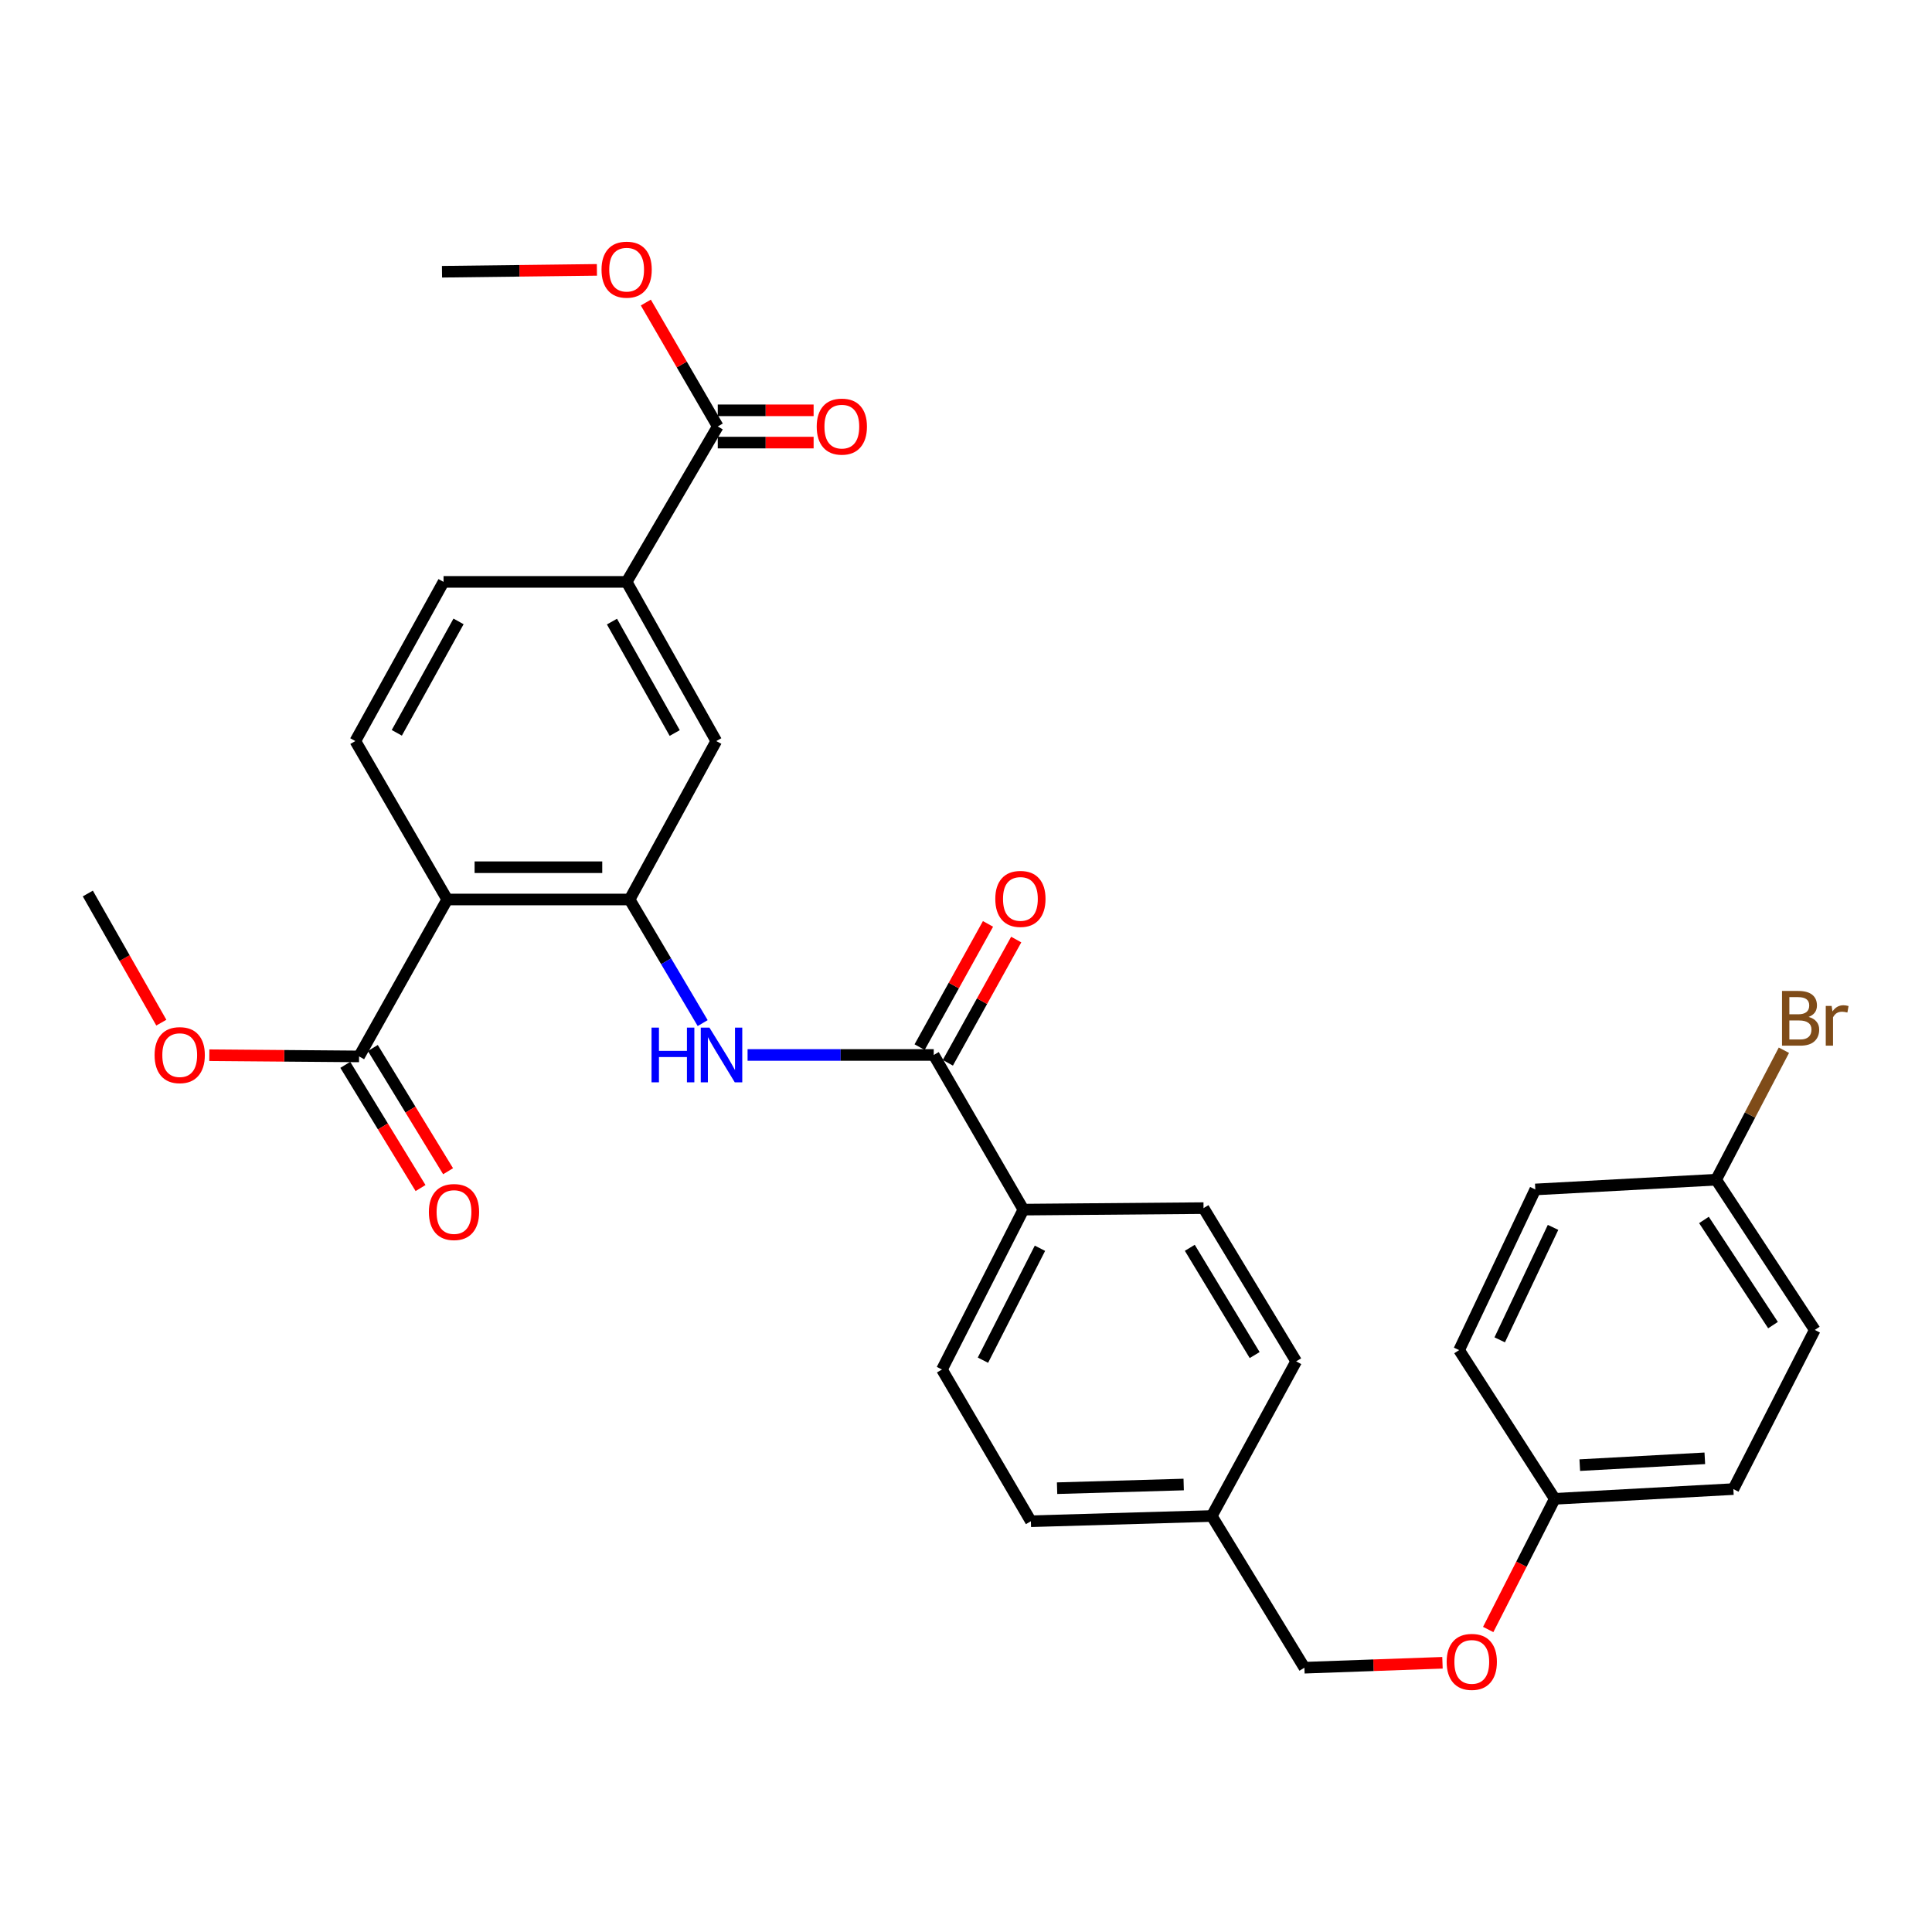 <?xml version='1.0' encoding='iso-8859-1'?>
<svg version='1.1' baseProfile='full'
              xmlns='http://www.w3.org/2000/svg'
                      xmlns:rdkit='http://www.rdkit.org/xml'
                      xmlns:xlink='http://www.w3.org/1999/xlink'
                  xml:space='preserve'
width='1000px' height='1000px' viewBox='0 0 1000 1000'>
<!-- END OF HEADER -->
<rect style='opacity:1.0;fill:#FFFFFF;stroke:none' width='1000' height='1000' x='0' y='0'> </rect>
<path class='bond-0' d='M 231.488,465.58 L 325.878,465.58' style='fill:none;fill-rule:evenodd;stroke:#000000;stroke-width:6px;stroke-linecap:butt;stroke-linejoin:miter;stroke-opacity:1' />
<path class='bond-0' d='M 245.647,448.874 L 311.72,448.874' style='fill:none;fill-rule:evenodd;stroke:#000000;stroke-width:6px;stroke-linecap:butt;stroke-linejoin:miter;stroke-opacity:1' />
<path class='bond-3' d='M 231.488,465.58 L 185.852,546.8' style='fill:none;fill-rule:evenodd;stroke:#000000;stroke-width:6px;stroke-linecap:butt;stroke-linejoin:miter;stroke-opacity:1' />
<path class='bond-7' d='M 231.488,465.58 L 183.922,383.571' style='fill:none;fill-rule:evenodd;stroke:#000000;stroke-width:6px;stroke-linecap:butt;stroke-linejoin:miter;stroke-opacity:1' />
<path class='bond-1' d='M 325.878,465.58 L 344.79,497.566' style='fill:none;fill-rule:evenodd;stroke:#000000;stroke-width:6px;stroke-linecap:butt;stroke-linejoin:miter;stroke-opacity:1' />
<path class='bond-1' d='M 344.79,497.566 L 363.701,529.552' style='fill:none;fill-rule:evenodd;stroke:#0000FF;stroke-width:6px;stroke-linecap:butt;stroke-linejoin:miter;stroke-opacity:1' />
<path class='bond-6' d='M 325.878,465.58 L 370.744,383.571' style='fill:none;fill-rule:evenodd;stroke:#000000;stroke-width:6px;stroke-linecap:butt;stroke-linejoin:miter;stroke-opacity:1' />
<path class='bond-2' d='M 386.94,546.049 L 435.119,546.049' style='fill:none;fill-rule:evenodd;stroke:#0000FF;stroke-width:6px;stroke-linecap:butt;stroke-linejoin:miter;stroke-opacity:1' />
<path class='bond-2' d='M 435.119,546.049 L 483.298,546.049' style='fill:none;fill-rule:evenodd;stroke:#000000;stroke-width:6px;stroke-linecap:butt;stroke-linejoin:miter;stroke-opacity:1' />
<path class='bond-8' d='M 483.298,546.049 L 529.713,626.099' style='fill:none;fill-rule:evenodd;stroke:#000000;stroke-width:6px;stroke-linecap:butt;stroke-linejoin:miter;stroke-opacity:1' />
<path class='bond-9' d='M 490.602,550.101 L 508.298,518.208' style='fill:none;fill-rule:evenodd;stroke:#000000;stroke-width:6px;stroke-linecap:butt;stroke-linejoin:miter;stroke-opacity:1' />
<path class='bond-9' d='M 508.298,518.208 L 525.995,486.315' style='fill:none;fill-rule:evenodd;stroke:#FF0000;stroke-width:6px;stroke-linecap:butt;stroke-linejoin:miter;stroke-opacity:1' />
<path class='bond-9' d='M 475.994,541.996 L 493.69,510.103' style='fill:none;fill-rule:evenodd;stroke:#000000;stroke-width:6px;stroke-linecap:butt;stroke-linejoin:miter;stroke-opacity:1' />
<path class='bond-9' d='M 493.69,510.103 L 511.387,478.209' style='fill:none;fill-rule:evenodd;stroke:#FF0000;stroke-width:6px;stroke-linecap:butt;stroke-linejoin:miter;stroke-opacity:1' />
<path class='bond-11' d='M 178.723,551.154 L 198.199,583.045' style='fill:none;fill-rule:evenodd;stroke:#000000;stroke-width:6px;stroke-linecap:butt;stroke-linejoin:miter;stroke-opacity:1' />
<path class='bond-11' d='M 198.199,583.045 L 217.674,614.936' style='fill:none;fill-rule:evenodd;stroke:#FF0000;stroke-width:6px;stroke-linecap:butt;stroke-linejoin:miter;stroke-opacity:1' />
<path class='bond-11' d='M 192.981,542.447 L 212.456,574.338' style='fill:none;fill-rule:evenodd;stroke:#000000;stroke-width:6px;stroke-linecap:butt;stroke-linejoin:miter;stroke-opacity:1' />
<path class='bond-11' d='M 212.456,574.338 L 231.932,606.229' style='fill:none;fill-rule:evenodd;stroke:#FF0000;stroke-width:6px;stroke-linecap:butt;stroke-linejoin:miter;stroke-opacity:1' />
<path class='bond-17' d='M 185.852,546.8 L 147.097,546.487' style='fill:none;fill-rule:evenodd;stroke:#000000;stroke-width:6px;stroke-linecap:butt;stroke-linejoin:miter;stroke-opacity:1' />
<path class='bond-17' d='M 147.097,546.487 L 108.342,546.173' style='fill:none;fill-rule:evenodd;stroke:#FF0000;stroke-width:6px;stroke-linecap:butt;stroke-linejoin:miter;stroke-opacity:1' />
<path class='bond-4' d='M 371.514,220.731 L 324.347,301.181' style='fill:none;fill-rule:evenodd;stroke:#000000;stroke-width:6px;stroke-linecap:butt;stroke-linejoin:miter;stroke-opacity:1' />
<path class='bond-12' d='M 371.514,229.084 L 396.32,229.084' style='fill:none;fill-rule:evenodd;stroke:#000000;stroke-width:6px;stroke-linecap:butt;stroke-linejoin:miter;stroke-opacity:1' />
<path class='bond-12' d='M 396.32,229.084 L 421.126,229.084' style='fill:none;fill-rule:evenodd;stroke:#FF0000;stroke-width:6px;stroke-linecap:butt;stroke-linejoin:miter;stroke-opacity:1' />
<path class='bond-12' d='M 371.514,212.378 L 396.32,212.378' style='fill:none;fill-rule:evenodd;stroke:#000000;stroke-width:6px;stroke-linecap:butt;stroke-linejoin:miter;stroke-opacity:1' />
<path class='bond-12' d='M 396.32,212.378 L 421.126,212.378' style='fill:none;fill-rule:evenodd;stroke:#FF0000;stroke-width:6px;stroke-linecap:butt;stroke-linejoin:miter;stroke-opacity:1' />
<path class='bond-19' d='M 371.514,220.731 L 352.897,188.666' style='fill:none;fill-rule:evenodd;stroke:#000000;stroke-width:6px;stroke-linecap:butt;stroke-linejoin:miter;stroke-opacity:1' />
<path class='bond-19' d='M 352.897,188.666 L 334.28,156.601' style='fill:none;fill-rule:evenodd;stroke:#FF0000;stroke-width:6px;stroke-linecap:butt;stroke-linejoin:miter;stroke-opacity:1' />
<path class='bond-5' d='M 324.347,301.181 L 229.576,301.181' style='fill:none;fill-rule:evenodd;stroke:#000000;stroke-width:6px;stroke-linecap:butt;stroke-linejoin:miter;stroke-opacity:1' />
<path class='bond-31' d='M 324.347,301.181 L 370.744,383.571' style='fill:none;fill-rule:evenodd;stroke:#000000;stroke-width:6px;stroke-linecap:butt;stroke-linejoin:miter;stroke-opacity:1' />
<path class='bond-31' d='M 316.75,321.737 L 349.228,379.41' style='fill:none;fill-rule:evenodd;stroke:#000000;stroke-width:6px;stroke-linecap:butt;stroke-linejoin:miter;stroke-opacity:1' />
<path class='bond-10' d='M 183.922,383.571 L 229.576,301.181' style='fill:none;fill-rule:evenodd;stroke:#000000;stroke-width:6px;stroke-linecap:butt;stroke-linejoin:miter;stroke-opacity:1' />
<path class='bond-10' d='M 205.383,379.31 L 237.341,321.637' style='fill:none;fill-rule:evenodd;stroke:#000000;stroke-width:6px;stroke-linecap:butt;stroke-linejoin:miter;stroke-opacity:1' />
<path class='bond-13' d='M 529.713,626.099 L 487.558,708.86' style='fill:none;fill-rule:evenodd;stroke:#000000;stroke-width:6px;stroke-linecap:butt;stroke-linejoin:miter;stroke-opacity:1' />
<path class='bond-13' d='M 538.276,646.096 L 508.768,704.029' style='fill:none;fill-rule:evenodd;stroke:#000000;stroke-width:6px;stroke-linecap:butt;stroke-linejoin:miter;stroke-opacity:1' />
<path class='bond-14' d='M 529.713,626.099 L 622.944,625.32' style='fill:none;fill-rule:evenodd;stroke:#000000;stroke-width:6px;stroke-linecap:butt;stroke-linejoin:miter;stroke-opacity:1' />
<path class='bond-23' d='M 487.558,708.86 L 533.584,787.389' style='fill:none;fill-rule:evenodd;stroke:#000000;stroke-width:6px;stroke-linecap:butt;stroke-linejoin:miter;stroke-opacity:1' />
<path class='bond-22' d='M 622.944,625.32 L 670.9,704.628' style='fill:none;fill-rule:evenodd;stroke:#000000;stroke-width:6px;stroke-linecap:butt;stroke-linejoin:miter;stroke-opacity:1' />
<path class='bond-22' d='M 615.841,645.861 L 649.411,701.376' style='fill:none;fill-rule:evenodd;stroke:#000000;stroke-width:6px;stroke-linecap:butt;stroke-linejoin:miter;stroke-opacity:1' />
<path class='bond-15' d='M 746.624,860.651 L 710.892,861.929' style='fill:none;fill-rule:evenodd;stroke:#FF0000;stroke-width:6px;stroke-linecap:butt;stroke-linejoin:miter;stroke-opacity:1' />
<path class='bond-15' d='M 710.892,861.929 L 675.16,863.208' style='fill:none;fill-rule:evenodd;stroke:#000000;stroke-width:6px;stroke-linecap:butt;stroke-linejoin:miter;stroke-opacity:1' />
<path class='bond-16' d='M 770.289,843.422 L 787.512,809.605' style='fill:none;fill-rule:evenodd;stroke:#FF0000;stroke-width:6px;stroke-linecap:butt;stroke-linejoin:miter;stroke-opacity:1' />
<path class='bond-16' d='M 787.512,809.605 L 804.736,775.788' style='fill:none;fill-rule:evenodd;stroke:#000000;stroke-width:6px;stroke-linecap:butt;stroke-linejoin:miter;stroke-opacity:1' />
<path class='bond-25' d='M 804.736,775.788 L 897.186,770.748' style='fill:none;fill-rule:evenodd;stroke:#000000;stroke-width:6px;stroke-linecap:butt;stroke-linejoin:miter;stroke-opacity:1' />
<path class='bond-25' d='M 817.694,758.35 L 882.409,754.822' style='fill:none;fill-rule:evenodd;stroke:#000000;stroke-width:6px;stroke-linecap:butt;stroke-linejoin:miter;stroke-opacity:1' />
<path class='bond-26' d='M 804.736,775.788 L 755.239,698.818' style='fill:none;fill-rule:evenodd;stroke:#000000;stroke-width:6px;stroke-linecap:butt;stroke-linejoin:miter;stroke-opacity:1' />
<path class='bond-30' d='M 83.502,529.325 L 64.478,495.902' style='fill:none;fill-rule:evenodd;stroke:#FF0000;stroke-width:6px;stroke-linecap:butt;stroke-linejoin:miter;stroke-opacity:1' />
<path class='bond-30' d='M 64.478,495.902 L 45.455,462.48' style='fill:none;fill-rule:evenodd;stroke:#000000;stroke-width:6px;stroke-linecap:butt;stroke-linejoin:miter;stroke-opacity:1' />
<path class='bond-18' d='M 888.267,610.609 L 939.332,688.367' style='fill:none;fill-rule:evenodd;stroke:#000000;stroke-width:6px;stroke-linecap:butt;stroke-linejoin:miter;stroke-opacity:1' />
<path class='bond-18' d='M 881.963,631.443 L 917.708,685.874' style='fill:none;fill-rule:evenodd;stroke:#000000;stroke-width:6px;stroke-linecap:butt;stroke-linejoin:miter;stroke-opacity:1' />
<path class='bond-24' d='M 888.267,610.609 L 905.806,577.102' style='fill:none;fill-rule:evenodd;stroke:#000000;stroke-width:6px;stroke-linecap:butt;stroke-linejoin:miter;stroke-opacity:1' />
<path class='bond-24' d='M 905.806,577.102 L 923.345,543.595' style='fill:none;fill-rule:evenodd;stroke:#7F4C19;stroke-width:6px;stroke-linecap:butt;stroke-linejoin:miter;stroke-opacity:1' />
<path class='bond-33' d='M 888.267,610.609 L 794.675,615.658' style='fill:none;fill-rule:evenodd;stroke:#000000;stroke-width:6px;stroke-linecap:butt;stroke-linejoin:miter;stroke-opacity:1' />
<path class='bond-29' d='M 308.958,139.679 L 268.868,140.166' style='fill:none;fill-rule:evenodd;stroke:#FF0000;stroke-width:6px;stroke-linecap:butt;stroke-linejoin:miter;stroke-opacity:1' />
<path class='bond-29' d='M 268.868,140.166 L 228.778,140.653' style='fill:none;fill-rule:evenodd;stroke:#000000;stroke-width:6px;stroke-linecap:butt;stroke-linejoin:miter;stroke-opacity:1' />
<path class='bond-20' d='M 627.204,784.679 L 670.9,704.628' style='fill:none;fill-rule:evenodd;stroke:#000000;stroke-width:6px;stroke-linecap:butt;stroke-linejoin:miter;stroke-opacity:1' />
<path class='bond-21' d='M 627.204,784.679 L 675.16,863.208' style='fill:none;fill-rule:evenodd;stroke:#000000;stroke-width:6px;stroke-linecap:butt;stroke-linejoin:miter;stroke-opacity:1' />
<path class='bond-32' d='M 627.204,784.679 L 533.584,787.389' style='fill:none;fill-rule:evenodd;stroke:#000000;stroke-width:6px;stroke-linecap:butt;stroke-linejoin:miter;stroke-opacity:1' />
<path class='bond-32' d='M 612.677,768.386 L 547.143,770.283' style='fill:none;fill-rule:evenodd;stroke:#000000;stroke-width:6px;stroke-linecap:butt;stroke-linejoin:miter;stroke-opacity:1' />
<path class='bond-28' d='M 897.186,770.748 L 939.332,688.367' style='fill:none;fill-rule:evenodd;stroke:#000000;stroke-width:6px;stroke-linecap:butt;stroke-linejoin:miter;stroke-opacity:1' />
<path class='bond-27' d='M 755.239,698.818 L 794.675,615.658' style='fill:none;fill-rule:evenodd;stroke:#000000;stroke-width:6px;stroke-linecap:butt;stroke-linejoin:miter;stroke-opacity:1' />
<path class='bond-27' d='M 776.249,693.502 L 803.854,635.29' style='fill:none;fill-rule:evenodd;stroke:#000000;stroke-width:6px;stroke-linecap:butt;stroke-linejoin:miter;stroke-opacity:1' />
<path  class='atom-2' d='M 337.234 531.889
L 341.074 531.889
L 341.074 543.929
L 355.554 543.929
L 355.554 531.889
L 359.394 531.889
L 359.394 560.209
L 355.554 560.209
L 355.554 547.129
L 341.074 547.129
L 341.074 560.209
L 337.234 560.209
L 337.234 531.889
' fill='#0000FF'/>
<path  class='atom-2' d='M 367.194 531.889
L 376.474 546.889
Q 377.394 548.369, 378.874 551.049
Q 380.354 553.729, 380.434 553.889
L 380.434 531.889
L 384.194 531.889
L 384.194 560.209
L 380.314 560.209
L 370.354 543.809
Q 369.194 541.889, 367.954 539.689
Q 366.754 537.489, 366.394 536.809
L 366.394 560.209
L 362.714 560.209
L 362.714 531.889
L 367.194 531.889
' fill='#0000FF'/>
<path  class='atom-10' d='M 515.163 465.27
Q 515.163 458.47, 518.523 454.67
Q 521.883 450.87, 528.163 450.87
Q 534.443 450.87, 537.803 454.67
Q 541.163 458.47, 541.163 465.27
Q 541.163 472.15, 537.763 476.07
Q 534.363 479.95, 528.163 479.95
Q 521.923 479.95, 518.523 476.07
Q 515.163 472.19, 515.163 465.27
M 528.163 476.75
Q 532.483 476.75, 534.803 473.87
Q 537.163 470.95, 537.163 465.27
Q 537.163 459.71, 534.803 456.91
Q 532.483 454.07, 528.163 454.07
Q 523.843 454.07, 521.483 456.87
Q 519.163 459.67, 519.163 465.27
Q 519.163 470.99, 521.483 473.87
Q 523.843 476.75, 528.163 476.75
' fill='#FF0000'/>
<path  class='atom-12' d='M 221.987 627.34
Q 221.987 620.54, 225.347 616.74
Q 228.707 612.94, 234.987 612.94
Q 241.267 612.94, 244.627 616.74
Q 247.987 620.54, 247.987 627.34
Q 247.987 634.22, 244.587 638.14
Q 241.187 642.02, 234.987 642.02
Q 228.747 642.02, 225.347 638.14
Q 221.987 634.26, 221.987 627.34
M 234.987 638.82
Q 239.307 638.82, 241.627 635.94
Q 243.987 633.02, 243.987 627.34
Q 243.987 621.78, 241.627 618.98
Q 239.307 616.14, 234.987 616.14
Q 230.667 616.14, 228.307 618.94
Q 225.987 621.74, 225.987 627.34
Q 225.987 633.06, 228.307 635.94
Q 230.667 638.82, 234.987 638.82
' fill='#FF0000'/>
<path  class='atom-13' d='M 422.731 220.811
Q 422.731 214.011, 426.091 210.211
Q 429.451 206.411, 435.731 206.411
Q 442.011 206.411, 445.371 210.211
Q 448.731 214.011, 448.731 220.811
Q 448.731 227.691, 445.331 231.611
Q 441.931 235.491, 435.731 235.491
Q 429.491 235.491, 426.091 231.611
Q 422.731 227.731, 422.731 220.811
M 435.731 232.291
Q 440.051 232.291, 442.371 229.411
Q 444.731 226.491, 444.731 220.811
Q 444.731 215.251, 442.371 212.451
Q 440.051 209.611, 435.731 209.611
Q 431.411 209.611, 429.051 212.411
Q 426.731 215.211, 426.731 220.811
Q 426.731 226.531, 429.051 229.411
Q 431.411 232.291, 435.731 232.291
' fill='#FF0000'/>
<path  class='atom-16' d='M 748.791 860.188
Q 748.791 853.388, 752.151 849.588
Q 755.511 845.788, 761.791 845.788
Q 768.071 845.788, 771.431 849.588
Q 774.791 853.388, 774.791 860.188
Q 774.791 867.068, 771.391 870.988
Q 767.991 874.868, 761.791 874.868
Q 755.551 874.868, 752.151 870.988
Q 748.791 867.108, 748.791 860.188
M 761.791 871.668
Q 766.111 871.668, 768.431 868.788
Q 770.791 865.868, 770.791 860.188
Q 770.791 854.628, 768.431 851.828
Q 766.111 848.988, 761.791 848.988
Q 757.471 848.988, 755.111 851.788
Q 752.791 854.588, 752.791 860.188
Q 752.791 865.908, 755.111 868.788
Q 757.471 871.668, 761.791 871.668
' fill='#FF0000'/>
<path  class='atom-18' d='M 80.021 546.129
Q 80.021 539.329, 83.381 535.529
Q 86.741 531.729, 93.021 531.729
Q 99.301 531.729, 102.661 535.529
Q 106.021 539.329, 106.021 546.129
Q 106.021 553.009, 102.621 556.929
Q 99.221 560.809, 93.021 560.809
Q 86.781 560.809, 83.381 556.929
Q 80.021 553.049, 80.021 546.129
M 93.021 557.609
Q 97.341 557.609, 99.661 554.729
Q 102.021 551.809, 102.021 546.129
Q 102.021 540.569, 99.661 537.769
Q 97.341 534.929, 93.021 534.929
Q 88.701 534.929, 86.341 537.729
Q 84.021 540.529, 84.021 546.129
Q 84.021 551.849, 86.341 554.729
Q 88.701 557.609, 93.021 557.609
' fill='#FF0000'/>
<path  class='atom-20' d='M 311.347 139.572
Q 311.347 132.772, 314.707 128.972
Q 318.067 125.172, 324.347 125.172
Q 330.627 125.172, 333.987 128.972
Q 337.347 132.772, 337.347 139.572
Q 337.347 146.452, 333.947 150.372
Q 330.547 154.252, 324.347 154.252
Q 318.107 154.252, 314.707 150.372
Q 311.347 146.492, 311.347 139.572
M 324.347 151.052
Q 328.667 151.052, 330.987 148.172
Q 333.347 145.252, 333.347 139.572
Q 333.347 134.012, 330.987 131.212
Q 328.667 128.372, 324.347 128.372
Q 320.027 128.372, 317.667 131.172
Q 315.347 133.972, 315.347 139.572
Q 315.347 145.292, 317.667 148.172
Q 320.027 151.052, 324.347 151.052
' fill='#FF0000'/>
<path  class='atom-25' d='M 936.131 526.358
Q 938.851 527.118, 940.211 528.798
Q 941.611 530.438, 941.611 532.878
Q 941.611 536.798, 939.091 539.038
Q 936.611 541.238, 931.891 541.238
L 922.371 541.238
L 922.371 512.918
L 930.731 512.918
Q 935.571 512.918, 938.011 514.878
Q 940.451 516.838, 940.451 520.438
Q 940.451 524.718, 936.131 526.358
M 926.171 516.118
L 926.171 524.998
L 930.731 524.998
Q 933.531 524.998, 934.971 523.878
Q 936.451 522.718, 936.451 520.438
Q 936.451 516.118, 930.731 516.118
L 926.171 516.118
M 931.891 538.038
Q 934.651 538.038, 936.131 536.718
Q 937.611 535.398, 937.611 532.878
Q 937.611 530.558, 935.971 529.398
Q 934.371 528.198, 931.291 528.198
L 926.171 528.198
L 926.171 538.038
L 931.891 538.038
' fill='#7F4C19'/>
<path  class='atom-25' d='M 948.051 520.678
L 948.491 523.518
Q 950.651 520.318, 954.171 520.318
Q 955.291 520.318, 956.811 520.718
L 956.211 524.078
Q 954.491 523.678, 953.531 523.678
Q 951.851 523.678, 950.731 524.358
Q 949.651 524.998, 948.771 526.558
L 948.771 541.238
L 945.011 541.238
L 945.011 520.678
L 948.051 520.678
' fill='#7F4C19'/>
</svg>
